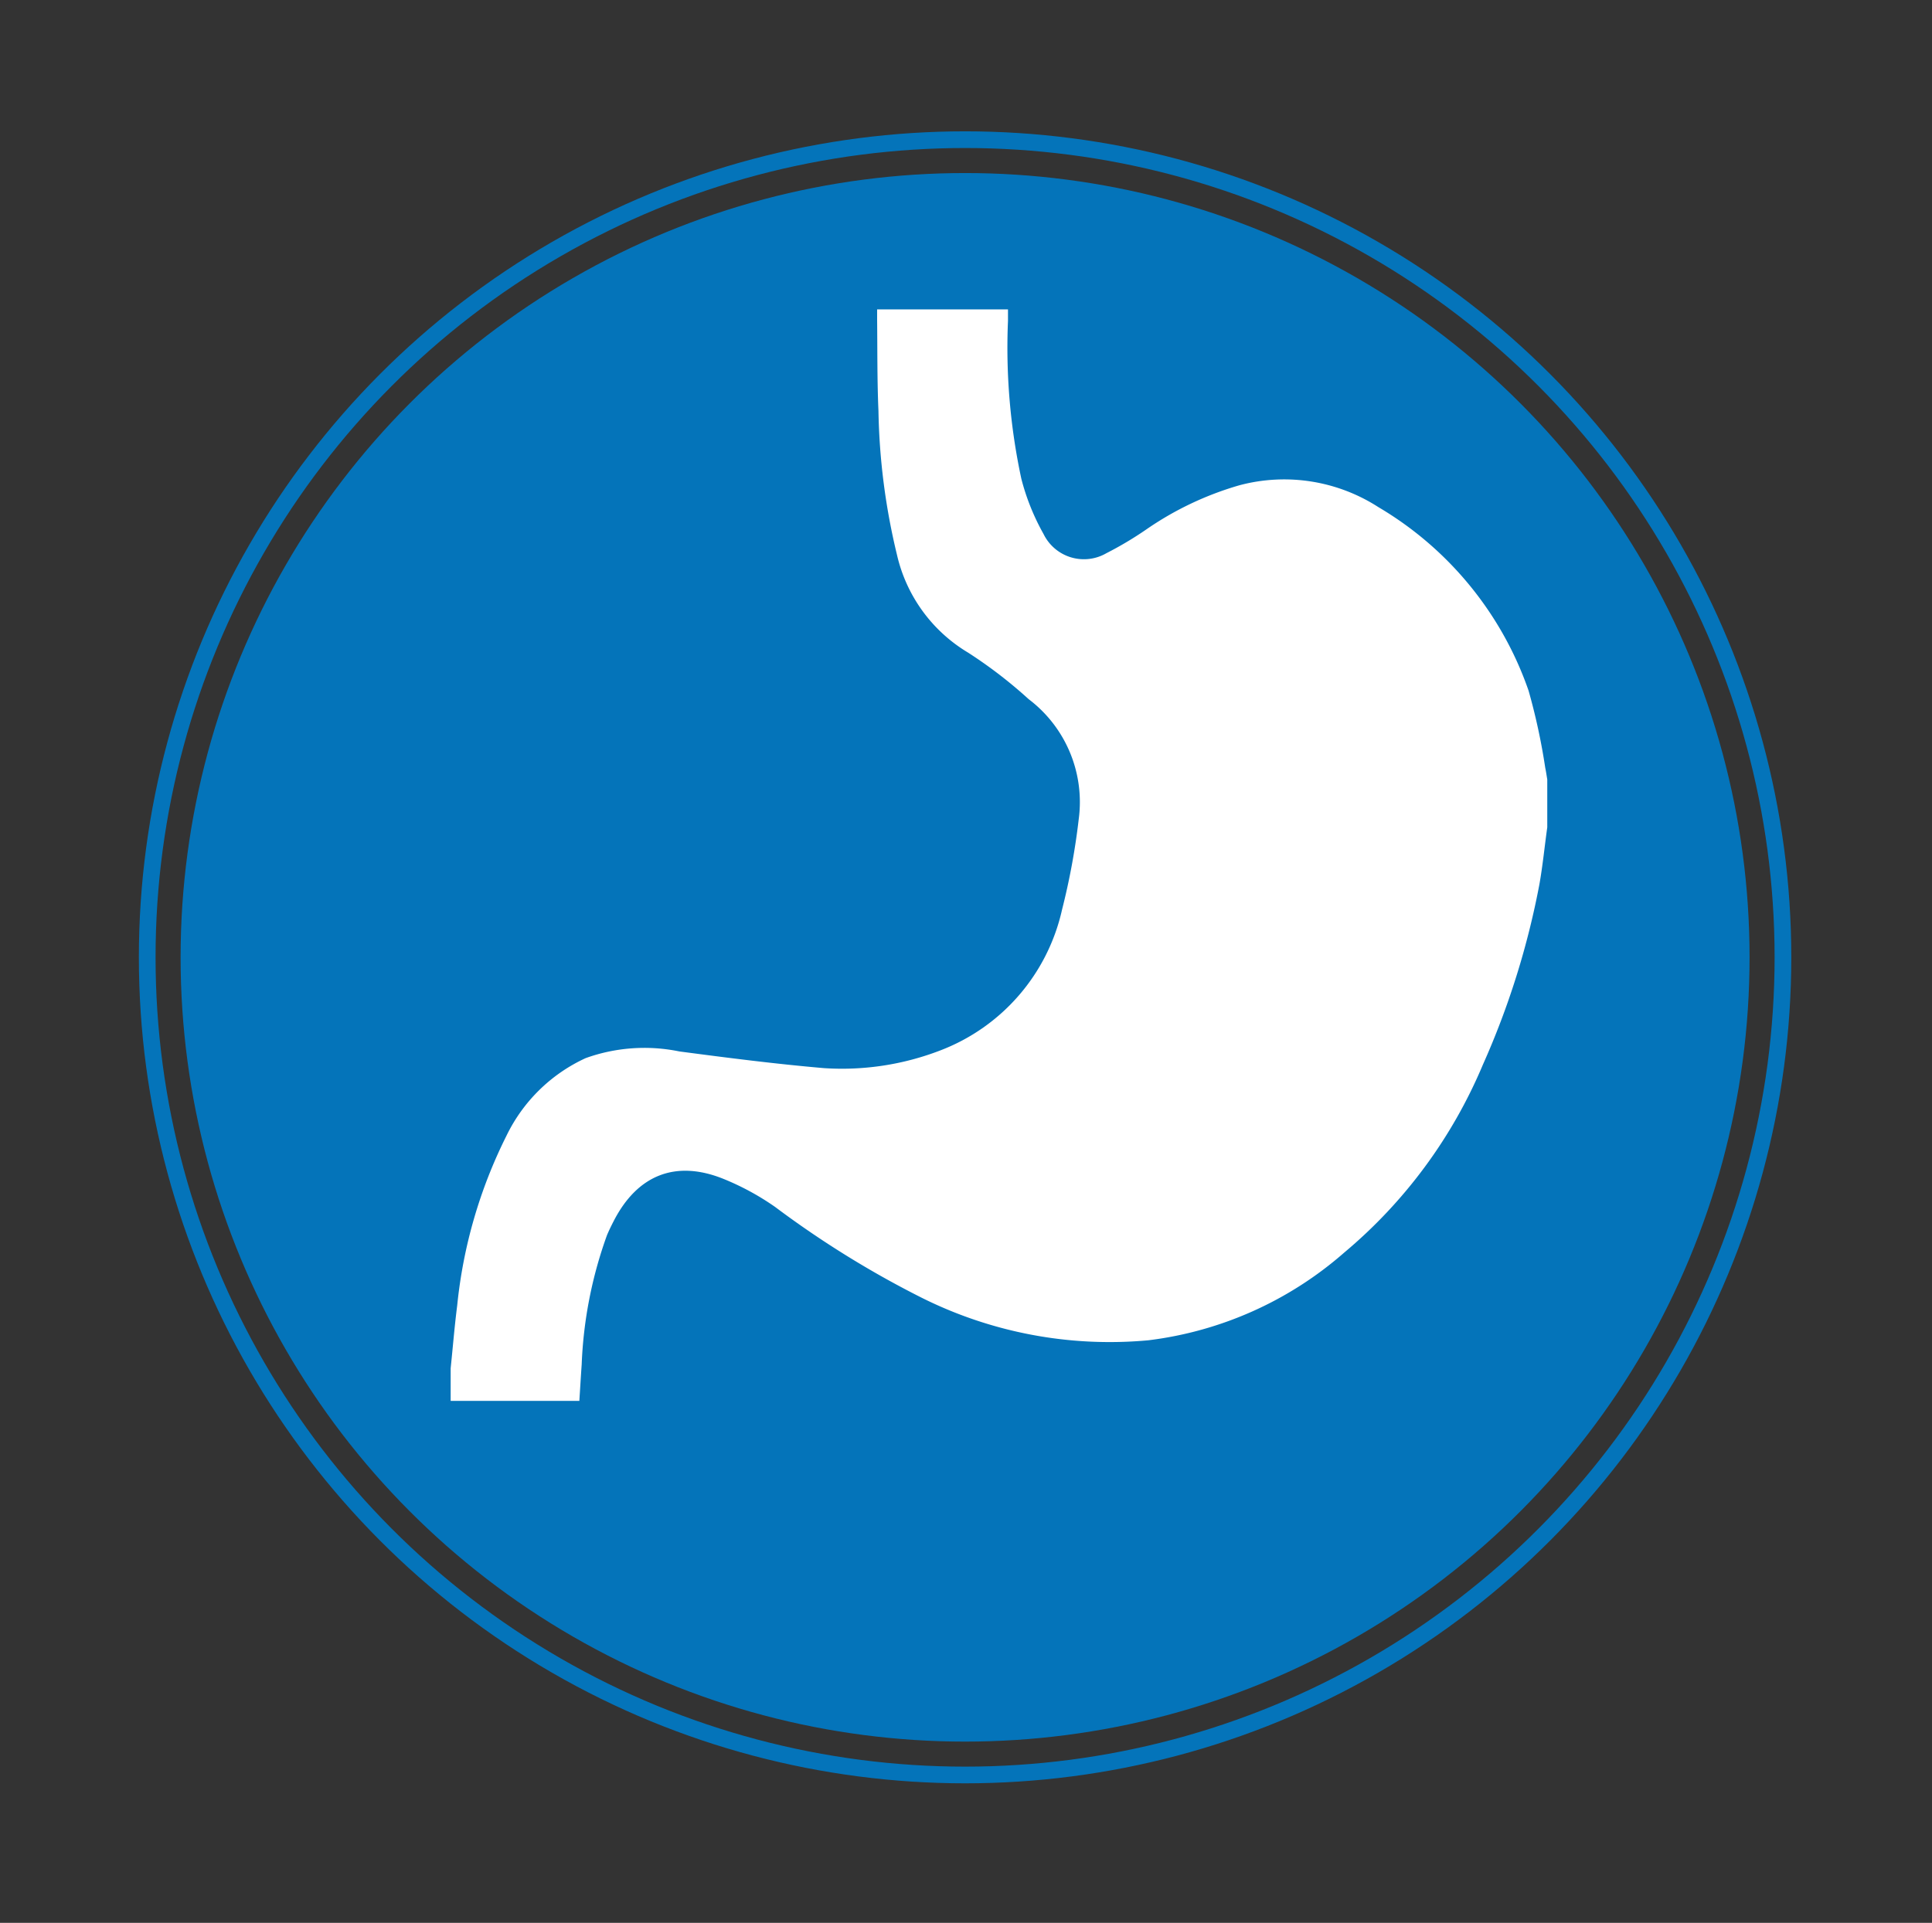 <svg id="Capa_1" data-name="Capa 1" xmlns="http://www.w3.org/2000/svg" viewBox="0 0 115.75 115.23"><rect x="0" y="0" width="115.75" height="115.23" fill="#333333" stroke="none"/><defs><style>.cls-1{fill:#0474ba;}.cls-2{fill:none;stroke:#0474ba;stroke-miterlimit:10;}.cls-3{fill:#fff;}</style></defs><circle class="cls-1" cx="57.82" cy="57.37" r="47"/><circle class="cls-2" cx="57.82" cy="57.37" r="49"/><g id="NC6B6e"><path class="cls-3" d="M27,82c.13-1.25.23-2.5.39-3.75a29.24,29.24,0,0,1,2.95-10.18,9.82,9.82,0,0,1,4.75-4.66,10.39,10.39,0,0,1,5.61-.4c2.88.38,5.76.75,8.66,1a16.37,16.37,0,0,0,7-1.07,11.78,11.78,0,0,0,7.27-8.43,41.25,41.25,0,0,0,1-5.43,7.73,7.73,0,0,0-3-7.18A27.56,27.56,0,0,0,58,39.11a9.23,9.23,0,0,1-4.26-5.86,39.33,39.33,0,0,1-1.11-8.63c-.08-1.83-.06-3.65-.08-5.48,0-.19,0-.38,0-.6h7.84v.7a37.41,37.41,0,0,0,.8,9.45A13.73,13.73,0,0,0,62.52,32a2.69,2.69,0,0,0,3.77,1.15,21.13,21.13,0,0,0,2.37-1.41,19.1,19.1,0,0,1,5.6-2.66,10.41,10.41,0,0,1,8.32,1.31,20.61,20.61,0,0,1,9,11,37.27,37.27,0,0,1,1,4.63c.05.23.08.46.12.69v2.87c-.16,1.14-.27,2.28-.47,3.41a48.74,48.74,0,0,1-3.39,10.82,29.64,29.64,0,0,1-8.3,11.25A21.83,21.83,0,0,1,68.8,80.32a25.2,25.2,0,0,1-13.62-2.57,58.36,58.36,0,0,1-8.74-5.42,15.66,15.66,0,0,0-3.09-1.68c-2.87-1.16-5.17-.24-6.59,2.54-.14.27-.27.54-.39.82a25.7,25.7,0,0,0-1.52,7.76c-.05.71-.09,1.41-.14,2.18H27Z"/></g></svg>